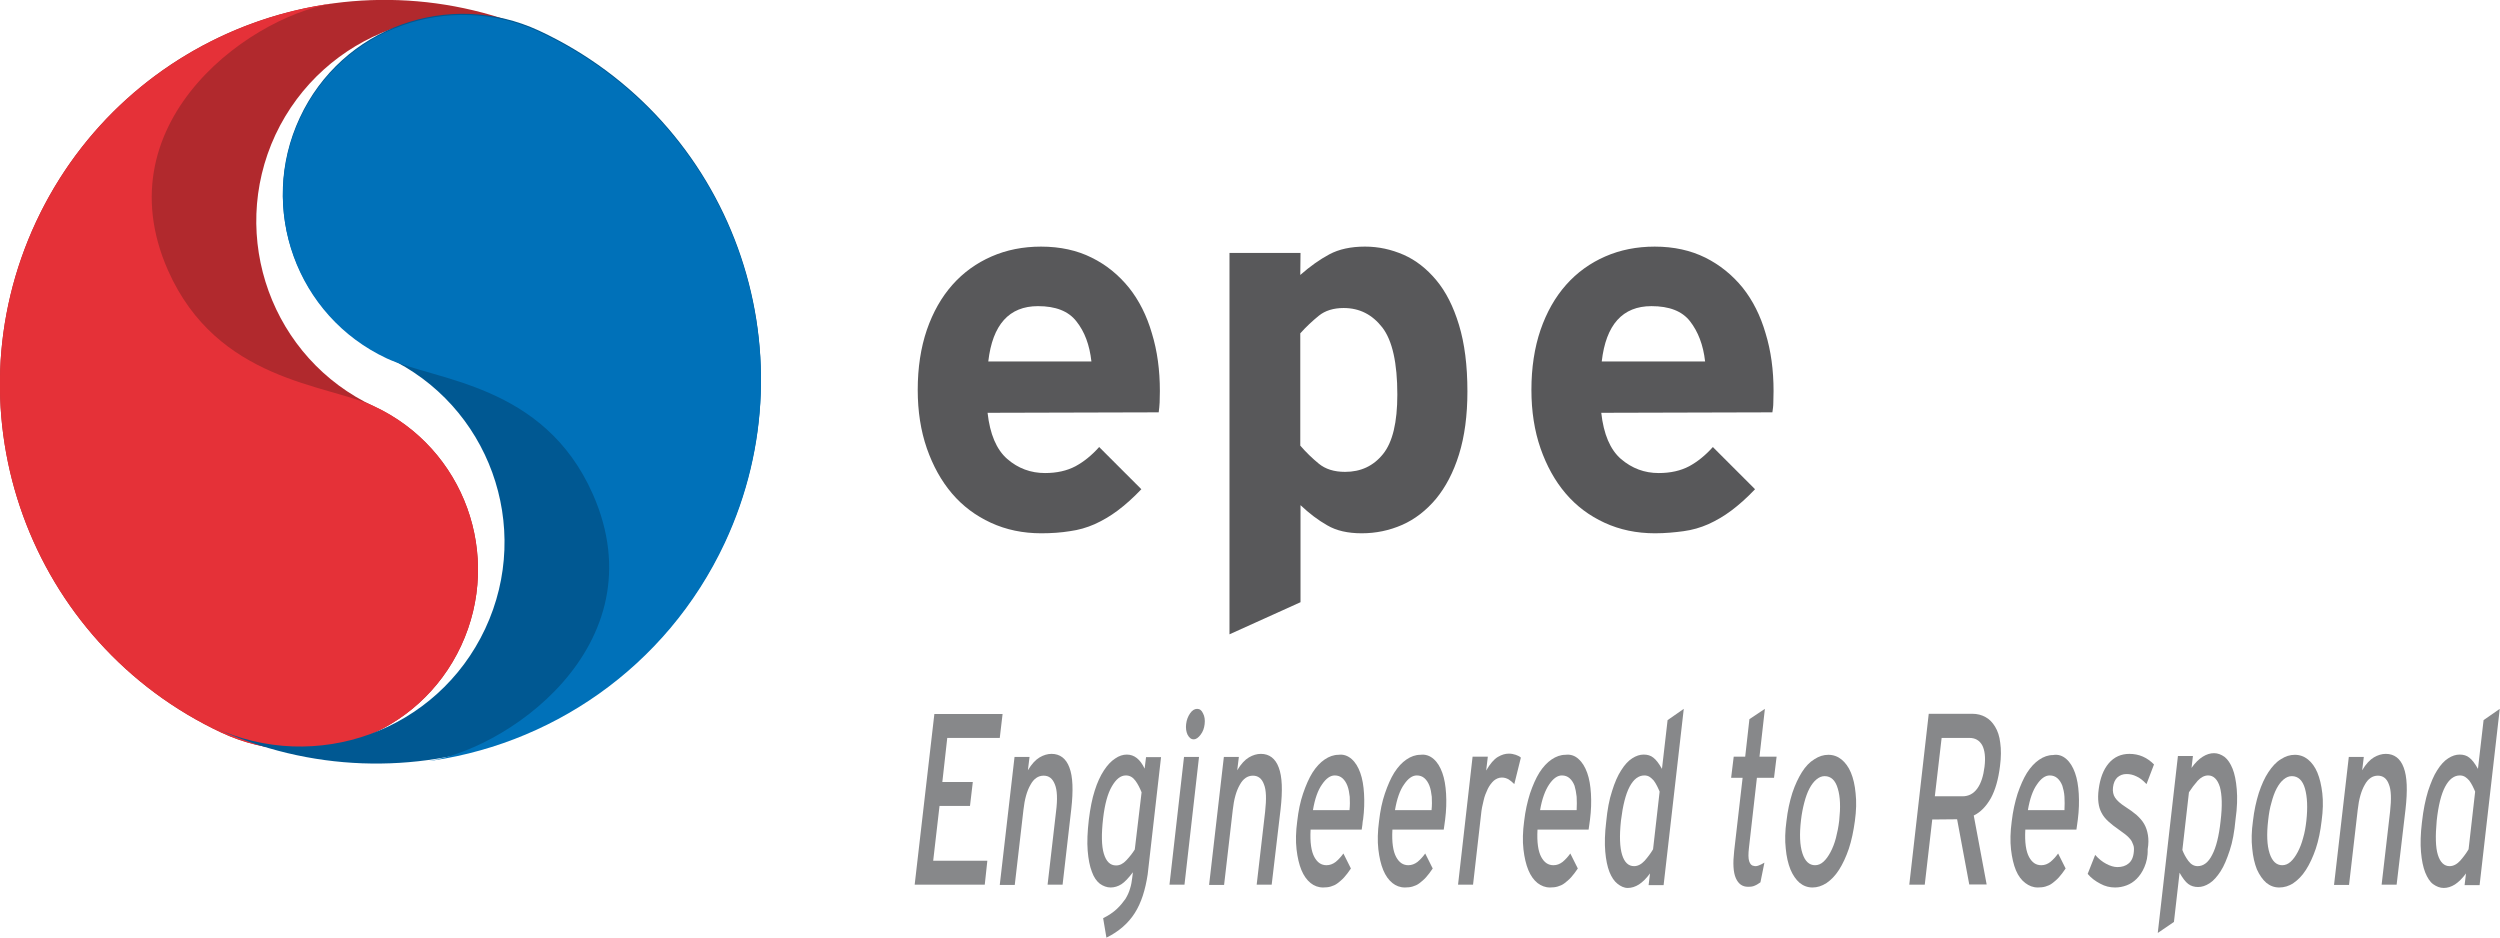 <?xml version="1.0" encoding="UTF-8"?> <svg xmlns="http://www.w3.org/2000/svg" xmlns:xlink="http://www.w3.org/1999/xlink" id="Слой_1" x="0px" y="0px" viewBox="0 0 106.65 40" style="enable-background:new 0 0 106.65 40;" xml:space="preserve"> <style type="text/css"> .st0{fill:#B1292D;} .st1{fill:#E53138;} .st2{fill:#005892;} .st3{fill:#0071B9;} .st4{fill:#58585A;} .st5{fill:#87888A;} </style> <g> <path class="st0" d="M23.34,1.54C15.13-2.29,5.37,1.25,1.54,9.46s-0.29,17.96,7.92,21.8c3.85,1.8,8.42,0.14,10.21-3.71 c1.79-3.85,0.14-8.42-3.71-10.21l0,0c-4.36-2.03-6.24-7.23-4.21-11.59C13.8,1.39,18.98-0.49,23.34,1.54"></path> <path class="st1" d="M14.49,0.11C9.04,0.75,4.04,4.12,1.54,9.46c-3.83,8.21-0.29,17.96,7.92,21.8c3.85,1.79,8.42,0.14,10.21-3.71 c1.79-3.85,0.14-8.42-3.71-10.22l0,0c-2.04-0.95-6.69-1.06-8.79-5.79C4.3,5.05,10.99,0.46,14.49,0.11"></path> <path class="st2" d="M9.12,31.03c8.21,3.83,17.96,0.29,21.8-7.92C34.75,14.9,31.21,5.14,23,1.31c-3.85-1.79-8.42-0.14-10.21,3.71 c-1.8,3.85-0.14,8.43,3.71,10.22l0,0c4.36,2.03,6.24,7.22,4.2,11.58C18.66,31.18,13.48,33.06,9.12,31.03"></path> <path class="st3" d="M17.97,32.51c5.45-0.64,10.45-4.01,12.95-9.35c3.83-8.21,0.29-17.97-7.92-21.8 c-3.85-1.79-8.42-0.14-10.21,3.71s-0.14,8.42,3.71,10.22c2.04,0.95,6.7,1.06,8.79,5.79C28.16,27.57,21.47,32.16,17.97,32.51"></path> <path class="st4" d="M42.13,17.61c0.1,0.91,0.38,1.57,0.84,1.97s1,0.6,1.61,0.6c0.51,0,0.94-0.1,1.3-0.29 c0.35-0.19,0.69-0.46,1.01-0.82l1.8,1.8c-0.35,0.37-0.69,0.67-1.01,0.91c-0.32,0.24-0.65,0.43-0.98,0.58 c-0.34,0.15-0.69,0.25-1.06,0.3c-0.37,0.06-0.78,0.09-1.22,0.09c-0.78,0-1.5-0.15-2.15-0.45c-0.65-0.3-1.2-0.71-1.66-1.25 s-0.81-1.18-1.07-1.92c-0.26-0.75-0.39-1.58-0.39-2.5c0-0.94,0.13-1.8,0.39-2.56c0.26-0.75,0.62-1.39,1.09-1.92 s1.03-0.93,1.67-1.21c0.64-0.28,1.34-0.42,2.11-0.42c0.82,0,1.54,0.16,2.16,0.47c0.63,0.31,1.15,0.74,1.59,1.28 c0.43,0.54,0.76,1.19,0.98,1.95c0.23,0.75,0.34,1.57,0.34,2.46c0,0.18-0.01,0.34-0.01,0.49c-0.01,0.15-0.02,0.29-0.04,0.42 L42.13,17.61L42.13,17.61z M44.28,13.06c-1.23,0-1.94,0.79-2.12,2.36h4.4c-0.08-0.71-0.29-1.27-0.64-1.71 C45.58,13.27,45.03,13.06,44.28,13.06"></path> <path class="st4" d="M55.47,11.73c0.42-0.37,0.83-0.66,1.24-0.88c0.41-0.22,0.92-0.33,1.52-0.33c0.58,0,1.12,0.12,1.65,0.35 c0.52,0.23,0.98,0.59,1.39,1.08c0.41,0.49,0.73,1.12,0.97,1.91s0.36,1.73,0.36,2.84c0,1.02-0.12,1.92-0.36,2.69 s-0.57,1.39-0.98,1.89c-0.42,0.5-0.9,0.87-1.44,1.11c-0.55,0.24-1.12,0.36-1.73,0.36c-0.59,0-1.08-0.11-1.47-0.34 c-0.39-0.22-0.77-0.51-1.14-0.86v4.14l-3.03,1.37V10.79h3.03L55.47,11.73L55.47,11.73z M56.26,19.78c0.28,0.23,0.65,0.35,1.12,0.35 c0.67,0,1.21-0.25,1.62-0.76c0.41-0.51,0.61-1.35,0.61-2.54c0-1.34-0.21-2.3-0.64-2.86c-0.43-0.55-0.97-0.83-1.65-0.83 c-0.43,0-0.79,0.11-1.06,0.33c-0.27,0.22-0.54,0.47-0.79,0.75v4.79C55.72,19.3,55.98,19.55,56.26,19.78"></path> <path class="st4" d="M68.31,17.61c0.1,0.91,0.38,1.57,0.84,1.97c0.47,0.4,1,0.6,1.61,0.6c0.51,0,0.94-0.1,1.3-0.29 c0.35-0.19,0.69-0.46,1.01-0.82l1.8,1.8c-0.35,0.37-0.69,0.67-1.01,0.91c-0.32,0.24-0.65,0.43-0.98,0.58 c-0.34,0.15-0.69,0.25-1.06,0.3c-0.37,0.05-0.78,0.09-1.22,0.09c-0.78,0-1.5-0.15-2.15-0.45c-0.65-0.3-1.2-0.71-1.66-1.25 s-0.81-1.18-1.07-1.92c-0.26-0.75-0.39-1.58-0.39-2.5c0-0.94,0.13-1.8,0.39-2.56c0.26-0.75,0.62-1.39,1.09-1.92 c0.47-0.53,1.03-0.93,1.67-1.21c0.64-0.28,1.34-0.42,2.11-0.42c0.82,0,1.53,0.16,2.16,0.47c0.62,0.31,1.15,0.74,1.59,1.28 c0.43,0.54,0.76,1.19,0.98,1.95c0.23,0.75,0.34,1.57,0.34,2.46c0,0.18-0.01,0.34-0.01,0.49c0,0.15-0.02,0.29-0.04,0.42L68.31,17.61 L68.31,17.61z M70.45,13.06c-1.23,0-1.94,0.79-2.12,2.36h4.41c-0.08-0.71-0.3-1.27-0.64-1.71C71.76,13.27,71.21,13.06,70.45,13.06"></path> <polygon class="st5" points="39.02,37.74 39.86,30.46 42.77,30.46 42.65,31.48 40.41,31.48 40.2,33.36 41.5,33.36 41.38,34.38 40.08,34.38 39.81,36.72 42.12,36.72 42.01,37.74 "></polygon> <path class="st5" d="M45.33,37.74h-0.64l0.36-3.11c0.07-0.54,0.05-0.93-0.05-1.17c-0.1-0.25-0.25-0.37-0.48-0.37 c-0.23,0-0.42,0.13-0.56,0.39c-0.15,0.26-0.25,0.61-0.3,1.07l-0.37,3.2h-0.64l0.63-5.46h0.64l-0.07,0.57 c0.16-0.27,0.33-0.45,0.5-0.55c0.17-0.1,0.34-0.15,0.51-0.15c0.36,0,0.62,0.2,0.76,0.58c0.15,0.39,0.17,0.98,0.08,1.78L45.33,37.74 z"></path> <path class="st5" d="M48.41,38.95c-0.28,0.44-0.68,0.79-1.21,1.05l-0.14-0.83c0.24-0.12,0.43-0.25,0.58-0.39 c0.15-0.14,0.27-0.29,0.37-0.43c0.09-0.15,0.16-0.3,0.2-0.45c0.05-0.15,0.07-0.3,0.09-0.45l0.03-0.24 c-0.19,0.25-0.35,0.42-0.49,0.51c-0.14,0.09-0.3,0.14-0.46,0.14c-0.16,0-0.32-0.06-0.46-0.16c-0.14-0.11-0.26-0.28-0.34-0.51 c-0.09-0.23-0.15-0.53-0.18-0.9c-0.03-0.37-0.01-0.81,0.05-1.33c0.06-0.48,0.14-0.89,0.25-1.23c0.11-0.35,0.24-0.63,0.39-0.86 s0.31-0.4,0.48-0.51c0.17-0.12,0.34-0.17,0.5-0.17c0.32,0,0.57,0.2,0.76,0.6l0.06-0.49h0.64l-0.57,5 C48.86,37.96,48.69,38.51,48.41,38.95 M48.7,33.8c-0.07-0.17-0.15-0.34-0.26-0.49c-0.11-0.15-0.24-0.23-0.41-0.23 c-0.23,0-0.42,0.16-0.6,0.47c-0.18,0.31-0.3,0.76-0.37,1.35c-0.08,0.69-0.07,1.19,0.03,1.52c0.1,0.33,0.27,0.5,0.52,0.5 c0.16,0,0.3-0.07,0.44-0.22c0.14-0.15,0.26-0.3,0.36-0.46L48.7,33.8z"></path> <path class="st5" d="M51.22,31.34c-0.1,0.13-0.19,0.2-0.3,0.2s-0.19-0.07-0.26-0.2c-0.06-0.13-0.08-0.28-0.06-0.45 c0.02-0.18,0.08-0.33,0.17-0.46c0.09-0.13,0.19-0.19,0.3-0.19s0.19,0.06,0.25,0.19c0.07,0.13,0.09,0.28,0.07,0.46 C51.37,31.06,51.32,31.21,51.22,31.34 M49.89,37.74l0.62-5.45h0.64l-0.62,5.45H49.89z"></path> <path class="st5" d="M54.25,37.74h-0.64l0.36-3.11c0.06-0.54,0.05-0.93-0.05-1.17c-0.09-0.25-0.25-0.37-0.47-0.37 c-0.23,0-0.42,0.13-0.56,0.39c-0.15,0.26-0.25,0.61-0.3,1.07l-0.37,3.2h-0.64l0.63-5.46h0.64l-0.07,0.57 c0.16-0.27,0.33-0.45,0.5-0.55c0.17-0.1,0.34-0.15,0.51-0.15c0.36,0,0.62,0.2,0.76,0.58c0.15,0.39,0.17,0.98,0.08,1.78L54.25,37.74 z"></path> <path class="st5" d="M57.66,32.38c0.16,0.14,0.28,0.34,0.37,0.59c0.09,0.25,0.14,0.55,0.16,0.89s0.01,0.71-0.04,1.1 c-0.02,0.06-0.02,0.14-0.03,0.22s-0.02,0.16-0.03,0.21h-2.18c-0.03,0.55,0.03,0.93,0.16,1.17s0.3,0.35,0.52,0.35 c0.14,0,0.27-0.05,0.39-0.14c0.12-0.1,0.23-0.22,0.33-0.36l0.32,0.64c-0.1,0.15-0.2,0.28-0.29,0.38c-0.09,0.1-0.19,0.18-0.28,0.25 c-0.09,0.07-0.19,0.11-0.29,0.14c-0.1,0.03-0.21,0.04-0.33,0.04c-0.2,0-0.38-0.07-0.53-0.19c-0.16-0.13-0.29-0.31-0.39-0.55 c-0.1-0.24-0.17-0.54-0.21-0.89c-0.04-0.35-0.03-0.76,0.03-1.2c0.05-0.44,0.13-0.83,0.25-1.18s0.25-0.65,0.4-0.89 c0.16-0.25,0.33-0.43,0.52-0.56c0.19-0.13,0.39-0.2,0.59-0.2C57.31,32.17,57.5,32.24,57.66,32.38 M57.58,33.99 c-0.02-0.18-0.05-0.34-0.1-0.47c-0.05-0.13-0.12-0.24-0.21-0.32c-0.09-0.08-0.2-0.12-0.33-0.12c-0.19,0-0.37,0.13-0.54,0.38 c-0.18,0.25-0.31,0.62-0.39,1.1h1.56C57.59,34.36,57.59,34.17,57.58,33.99"></path> <path class="st5" d="M61.16,32.38c0.16,0.14,0.28,0.34,0.37,0.59c0.09,0.25,0.14,0.55,0.16,0.89s0.01,0.71-0.04,1.1 c-0.01,0.07-0.02,0.14-0.03,0.22s-0.02,0.16-0.03,0.21H59.4c-0.03,0.55,0.03,0.93,0.16,1.17s0.3,0.35,0.52,0.35 c0.14,0,0.27-0.05,0.39-0.14c0.12-0.1,0.23-0.22,0.33-0.36l0.32,0.64c-0.1,0.15-0.2,0.28-0.29,0.38c-0.09,0.1-0.19,0.18-0.28,0.25 c-0.09,0.07-0.19,0.11-0.29,0.14c-0.1,0.03-0.21,0.04-0.33,0.04c-0.2,0-0.38-0.07-0.53-0.19c-0.16-0.13-0.29-0.31-0.39-0.55 c-0.1-0.24-0.17-0.54-0.21-0.89c-0.04-0.35-0.03-0.76,0.03-1.2c0.05-0.44,0.13-0.83,0.25-1.18s0.25-0.65,0.4-0.89 c0.16-0.25,0.33-0.43,0.52-0.56c0.19-0.13,0.39-0.2,0.59-0.2C60.81,32.17,61,32.24,61.16,32.38 M61.08,33.99 c-0.02-0.18-0.05-0.34-0.1-0.47c-0.05-0.13-0.12-0.24-0.21-0.32c-0.09-0.08-0.2-0.12-0.33-0.12c-0.19,0-0.37,0.13-0.54,0.38 c-0.18,0.25-0.31,0.62-0.39,1.1h1.56C61.09,34.36,61.09,34.17,61.08,33.99"></path> <path class="st5" d="M64.6,33.45c-0.08-0.08-0.16-0.15-0.24-0.2c-0.09-0.05-0.18-0.08-0.29-0.08c-0.13,0-0.24,0.05-0.34,0.13 c-0.1,0.09-0.19,0.21-0.26,0.35c-0.07,0.15-0.14,0.31-0.18,0.5c-0.05,0.19-0.09,0.39-0.11,0.61l-0.34,2.98h-0.64l0.62-5.46h0.65 l-0.07,0.59c0.17-0.29,0.33-0.48,0.5-0.58c0.17-0.1,0.32-0.14,0.47-0.14c0.1,0,0.2,0.02,0.29,0.05c0.09,0.03,0.17,0.07,0.22,0.12 L64.6,33.45z"></path> <path class="st5" d="M67.34,32.38c0.16,0.14,0.28,0.34,0.37,0.59s0.14,0.55,0.16,0.89c0.02,0.34,0.01,0.71-0.04,1.1 c-0.01,0.07-0.02,0.14-0.03,0.22s-0.02,0.16-0.03,0.21h-2.18c-0.03,0.55,0.03,0.93,0.16,1.17c0.13,0.24,0.3,0.35,0.52,0.35 c0.15,0,0.27-0.05,0.39-0.14c0.12-0.1,0.23-0.22,0.33-0.36l0.32,0.64c-0.1,0.15-0.2,0.28-0.29,0.38c-0.09,0.1-0.19,0.18-0.28,0.25 c-0.09,0.07-0.19,0.11-0.29,0.14c-0.1,0.03-0.21,0.04-0.33,0.04c-0.2,0-0.37-0.07-0.53-0.19c-0.16-0.13-0.29-0.31-0.39-0.55 c-0.1-0.24-0.17-0.54-0.21-0.89s-0.03-0.76,0.03-1.2c0.05-0.44,0.14-0.83,0.25-1.18c0.12-0.35,0.25-0.65,0.4-0.89 c0.16-0.25,0.33-0.43,0.52-0.56c0.19-0.13,0.39-0.2,0.59-0.2C67,32.17,67.19,32.24,67.34,32.38 M67.26,33.99 c-0.02-0.18-0.05-0.34-0.09-0.47c-0.05-0.13-0.12-0.24-0.21-0.32c-0.09-0.08-0.2-0.12-0.33-0.12c-0.19,0-0.37,0.13-0.54,0.38 c-0.17,0.25-0.31,0.62-0.39,1.1h1.56C67.27,34.36,67.27,34.17,67.26,33.99"></path> <path class="st5" d="M68.77,33.75c0.11-0.36,0.24-0.66,0.39-0.89c0.15-0.24,0.31-0.41,0.47-0.51c0.17-0.11,0.33-0.16,0.49-0.16 s0.3,0.04,0.41,0.13c0.12,0.09,0.24,0.25,0.37,0.48l0.24-2.08l0.69-0.48l-0.86,7.52h-0.64l0.06-0.5c-0.16,0.22-0.32,0.37-0.47,0.47 c-0.16,0.1-0.32,0.15-0.48,0.15S69.14,37.81,69,37.7c-0.14-0.11-0.25-0.28-0.34-0.5c-0.09-0.23-0.15-0.52-0.18-0.87 s-0.02-0.78,0.04-1.27C68.57,34.54,68.65,34.11,68.77,33.75 M69.2,36.47c0.1,0.32,0.27,0.48,0.51,0.48c0.16,0,0.31-0.08,0.45-0.23 c0.14-0.16,0.26-0.32,0.36-0.49l0.28-2.46c-0.03-0.08-0.07-0.15-0.11-0.24c-0.04-0.08-0.09-0.16-0.14-0.23 c-0.06-0.07-0.12-0.12-0.18-0.16c-0.06-0.04-0.14-0.06-0.22-0.06c-0.25,0-0.46,0.16-0.63,0.48c-0.17,0.32-0.29,0.8-0.37,1.45 C69.08,35.67,69.1,36.15,69.2,36.47"></path> <path class="st5" d="M75.06,32.28h0.73l-0.11,0.9h-0.73l-0.34,2.99c-0.03,0.26-0.03,0.45,0.01,0.57s0.1,0.19,0.2,0.2 c0.06,0.02,0.13,0.01,0.21-0.02c0.08-0.03,0.16-0.07,0.24-0.12l-0.17,0.84c-0.09,0.06-0.16,0.11-0.24,0.14 c-0.08,0.04-0.17,0.05-0.29,0.05c-0.24,0-0.41-0.12-0.52-0.37c-0.11-0.25-0.13-0.63-0.07-1.16l0.36-3.12h-0.49l0.11-0.9h0.49 l0.18-1.6l0.66-0.44L75.06,32.28z"></path> <path class="st5" d="M78.87,36.21c-0.12,0.35-0.26,0.65-0.42,0.9c-0.16,0.25-0.34,0.43-0.53,0.56c-0.2,0.13-0.4,0.19-0.6,0.19 c-0.21,0-0.39-0.07-0.55-0.2c-0.16-0.14-0.29-0.33-0.39-0.57c-0.1-0.25-0.17-0.55-0.2-0.89c-0.04-0.35-0.03-0.74,0.03-1.17 c0.05-0.45,0.14-0.85,0.25-1.2c0.12-0.36,0.26-0.65,0.41-0.89c0.15-0.24,0.33-0.43,0.53-0.55c0.2-0.13,0.39-0.19,0.6-0.19 s0.4,0.07,0.56,0.2c0.16,0.13,0.3,0.32,0.4,0.56c0.1,0.24,0.17,0.54,0.2,0.88c0.04,0.35,0.03,0.74-0.03,1.18 C79.07,35.45,78.99,35.85,78.87,36.21 M78.4,33.64c-0.1-0.35-0.29-0.53-0.56-0.53c-0.13,0-0.24,0.05-0.35,0.14 c-0.11,0.09-0.21,0.22-0.3,0.39c-0.09,0.17-0.16,0.37-0.22,0.6s-0.11,0.48-0.14,0.75c-0.07,0.6-0.05,1.07,0.06,1.41 c0.11,0.34,0.29,0.51,0.54,0.51c0.13,0,0.25-0.05,0.36-0.15c0.11-0.1,0.21-0.24,0.3-0.41c0.09-0.17,0.17-0.37,0.23-0.6 s0.11-0.48,0.14-0.74C78.52,34.45,78.51,34,78.4,33.64"></path> <path class="st5" d="M84.01,37.74l-0.52-2.79l-1.06,0.01l-0.32,2.78h-0.66l0.83-7.29h1.86c0.21,0,0.4,0.05,0.56,0.14 c0.17,0.09,0.3,0.23,0.41,0.41c0.11,0.18,0.19,0.41,0.22,0.69c0.04,0.28,0.04,0.61-0.01,0.99c-0.07,0.57-0.2,1.02-0.39,1.37 c-0.2,0.35-0.44,0.6-0.73,0.74l0.55,2.94H84.01L84.01,37.74z M84.56,31.79c-0.12-0.21-0.3-0.31-0.54-0.31h-1.19l-0.29,2.49h1.18 c0.26,0,0.47-0.11,0.63-0.33s0.26-0.53,0.31-0.93C84.71,32.3,84.67,32,84.56,31.79"></path> <path class="st5" d="M88.15,32.38c0.16,0.14,0.28,0.34,0.37,0.59c0.09,0.25,0.14,0.55,0.16,0.89c0.02,0.34,0.01,0.71-0.04,1.1 c-0.01,0.07-0.02,0.14-0.03,0.22s-0.02,0.16-0.03,0.21h-2.18c-0.03,0.55,0.03,0.93,0.16,1.17c0.13,0.24,0.3,0.35,0.52,0.35 c0.15,0,0.27-0.05,0.39-0.14c0.12-0.1,0.23-0.22,0.33-0.36l0.32,0.64c-0.1,0.15-0.2,0.28-0.29,0.38c-0.09,0.1-0.19,0.18-0.28,0.25 c-0.09,0.07-0.19,0.11-0.29,0.14c-0.1,0.03-0.21,0.04-0.33,0.04c-0.2,0-0.37-0.07-0.53-0.19S86.1,37.37,86,37.13 c-0.1-0.24-0.17-0.54-0.21-0.89c-0.04-0.35-0.03-0.76,0.03-1.2c0.05-0.44,0.14-0.83,0.25-1.18c0.12-0.35,0.25-0.65,0.4-0.89 c0.16-0.25,0.33-0.43,0.52-0.56c0.19-0.13,0.39-0.2,0.59-0.2C87.8,32.17,87.99,32.24,88.15,32.38 M88.07,33.99 c-0.01-0.18-0.05-0.34-0.09-0.47c-0.05-0.13-0.12-0.24-0.21-0.32c-0.09-0.08-0.2-0.12-0.33-0.12c-0.19,0-0.37,0.13-0.54,0.38 c-0.18,0.25-0.31,0.62-0.39,1.1h1.56C88.08,34.36,88.08,34.17,88.07,33.99"></path> <path class="st5" d="M91.48,36.99c-0.09,0.21-0.2,0.37-0.33,0.5c-0.13,0.13-0.27,0.22-0.43,0.28c-0.16,0.06-0.32,0.09-0.49,0.09 c-0.22,0-0.43-0.05-0.63-0.16c-0.21-0.11-0.39-0.24-0.54-0.42l0.32-0.81c0.15,0.17,0.3,0.29,0.47,0.38s0.33,0.14,0.48,0.14 c0.19,0,0.35-0.05,0.47-0.15c0.13-0.1,0.21-0.27,0.23-0.51c0.01-0.11,0.01-0.21-0.03-0.3c-0.03-0.09-0.07-0.17-0.13-0.24 s-0.13-0.14-0.21-0.2c-0.08-0.06-0.17-0.12-0.26-0.19c-0.19-0.13-0.34-0.25-0.46-0.36c-0.12-0.11-0.22-0.23-0.29-0.37 c-0.07-0.13-0.11-0.27-0.13-0.43s-0.02-0.35,0.01-0.57c0.06-0.47,0.2-0.84,0.43-1.11c0.23-0.27,0.53-0.4,0.88-0.4 c0.41,0,0.75,0.15,1.05,0.45l-0.32,0.84c-0.15-0.16-0.29-0.27-0.43-0.33c-0.14-0.07-0.28-0.1-0.42-0.1c-0.16,0-0.29,0.05-0.4,0.15 c-0.1,0.1-0.16,0.24-0.18,0.42c-0.02,0.17,0.01,0.32,0.09,0.44s0.22,0.25,0.44,0.39c0.19,0.12,0.35,0.24,0.48,0.35 c0.13,0.12,0.24,0.24,0.32,0.38c0.08,0.14,0.13,0.29,0.16,0.47c0.03,0.17,0.03,0.38-0.01,0.61C91.63,36.53,91.57,36.78,91.48,36.99 "></path> <path class="st5" d="M95.12,36.28c-0.12,0.36-0.24,0.66-0.39,0.89c-0.15,0.23-0.31,0.41-0.47,0.51c-0.17,0.11-0.33,0.16-0.49,0.16 c-0.16,0-0.3-0.04-0.42-0.13c-0.12-0.09-0.24-0.25-0.37-0.48l-0.24,2.1l-0.69,0.47l0.86-7.55h0.64l-0.06,0.51 c0.16-0.23,0.32-0.38,0.48-0.48c0.16-0.1,0.32-0.15,0.48-0.15c0.16,0,0.31,0.06,0.45,0.16c0.14,0.11,0.25,0.28,0.34,0.5 c0.09,0.22,0.15,0.52,0.18,0.88c0.03,0.36,0.02,0.78-0.05,1.27C95.32,35.49,95.24,35.92,95.12,36.28 M94.7,33.57 c-0.1-0.32-0.27-0.49-0.5-0.49c-0.16,0-0.31,0.08-0.45,0.23c-0.14,0.16-0.26,0.32-0.37,0.49l-0.28,2.46 c0.06,0.16,0.14,0.31,0.25,0.46c0.11,0.15,0.24,0.23,0.4,0.23c0.25,0,0.46-0.16,0.62-0.48c0.17-0.32,0.29-0.8,0.36-1.44 C94.81,34.37,94.79,33.9,94.7,33.57"></path> <path class="st5" d="M98.79,36.21c-0.12,0.35-0.26,0.65-0.42,0.9c-0.16,0.25-0.34,0.43-0.53,0.56s-0.4,0.19-0.61,0.19 s-0.39-0.07-0.55-0.2c-0.16-0.14-0.29-0.33-0.4-0.57c-0.1-0.25-0.17-0.55-0.2-0.89c-0.04-0.35-0.03-0.74,0.03-1.17 c0.05-0.45,0.14-0.85,0.25-1.2c0.12-0.36,0.25-0.65,0.41-0.89c0.16-0.24,0.33-0.43,0.53-0.55c0.2-0.13,0.39-0.19,0.6-0.19 s0.4,0.07,0.56,0.2c0.16,0.13,0.3,0.32,0.4,0.56c0.1,0.24,0.17,0.54,0.21,0.88c0.04,0.35,0.03,0.74-0.03,1.18 C98.99,35.45,98.91,35.85,98.79,36.21 M98.33,33.64c-0.1-0.35-0.29-0.53-0.56-0.53c-0.13,0-0.24,0.05-0.35,0.14 c-0.11,0.09-0.21,0.22-0.3,0.39c-0.09,0.17-0.16,0.37-0.22,0.6c-0.07,0.23-0.11,0.48-0.14,0.75c-0.07,0.6-0.05,1.07,0.06,1.41 c0.11,0.34,0.29,0.51,0.54,0.51c0.13,0,0.25-0.05,0.36-0.15c0.11-0.1,0.21-0.24,0.3-0.41c0.09-0.17,0.17-0.37,0.23-0.6 c0.07-0.23,0.11-0.48,0.14-0.74C98.45,34.45,98.43,34,98.33,33.64"></path> <path class="st5" d="M102.24,37.74h-0.64l0.36-3.11c0.06-0.54,0.05-0.93-0.05-1.17c-0.09-0.25-0.25-0.37-0.47-0.37 c-0.23,0-0.42,0.13-0.56,0.39c-0.15,0.26-0.25,0.61-0.3,1.07l-0.37,3.2h-0.64l0.63-5.46h0.64l-0.07,0.57 c0.16-0.27,0.33-0.45,0.5-0.55c0.17-0.1,0.34-0.15,0.51-0.15c0.36,0,0.62,0.2,0.76,0.58c0.15,0.39,0.17,0.98,0.08,1.78 L102.24,37.74z"></path> <path class="st5" d="M103.58,33.75c0.12-0.36,0.24-0.66,0.39-0.89c0.15-0.24,0.31-0.41,0.47-0.51c0.17-0.11,0.33-0.16,0.49-0.16 c0.16,0,0.3,0.04,0.41,0.13c0.12,0.09,0.24,0.25,0.37,0.48l0.24-2.08l0.69-0.48l-0.86,7.52h-0.64l0.06-0.5 c-0.16,0.22-0.32,0.37-0.47,0.47c-0.16,0.1-0.32,0.15-0.48,0.15c-0.16,0-0.31-0.06-0.45-0.16c-0.14-0.1-0.25-0.28-0.34-0.5 c-0.09-0.23-0.15-0.52-0.18-0.87s-0.02-0.78,0.04-1.27C103.38,34.54,103.47,34.11,103.58,33.75 M104,36.47 c0.1,0.32,0.27,0.48,0.5,0.48c0.16,0,0.31-0.08,0.45-0.23c0.14-0.16,0.26-0.32,0.36-0.49l0.28-2.46c-0.03-0.08-0.07-0.15-0.11-0.24 c-0.04-0.08-0.09-0.16-0.14-0.23c-0.06-0.07-0.12-0.12-0.18-0.16c-0.07-0.04-0.14-0.06-0.22-0.06c-0.25,0-0.46,0.16-0.63,0.48 c-0.17,0.32-0.29,0.8-0.36,1.45C103.89,35.67,103.9,36.15,104,36.47"></path> </g> </svg> 